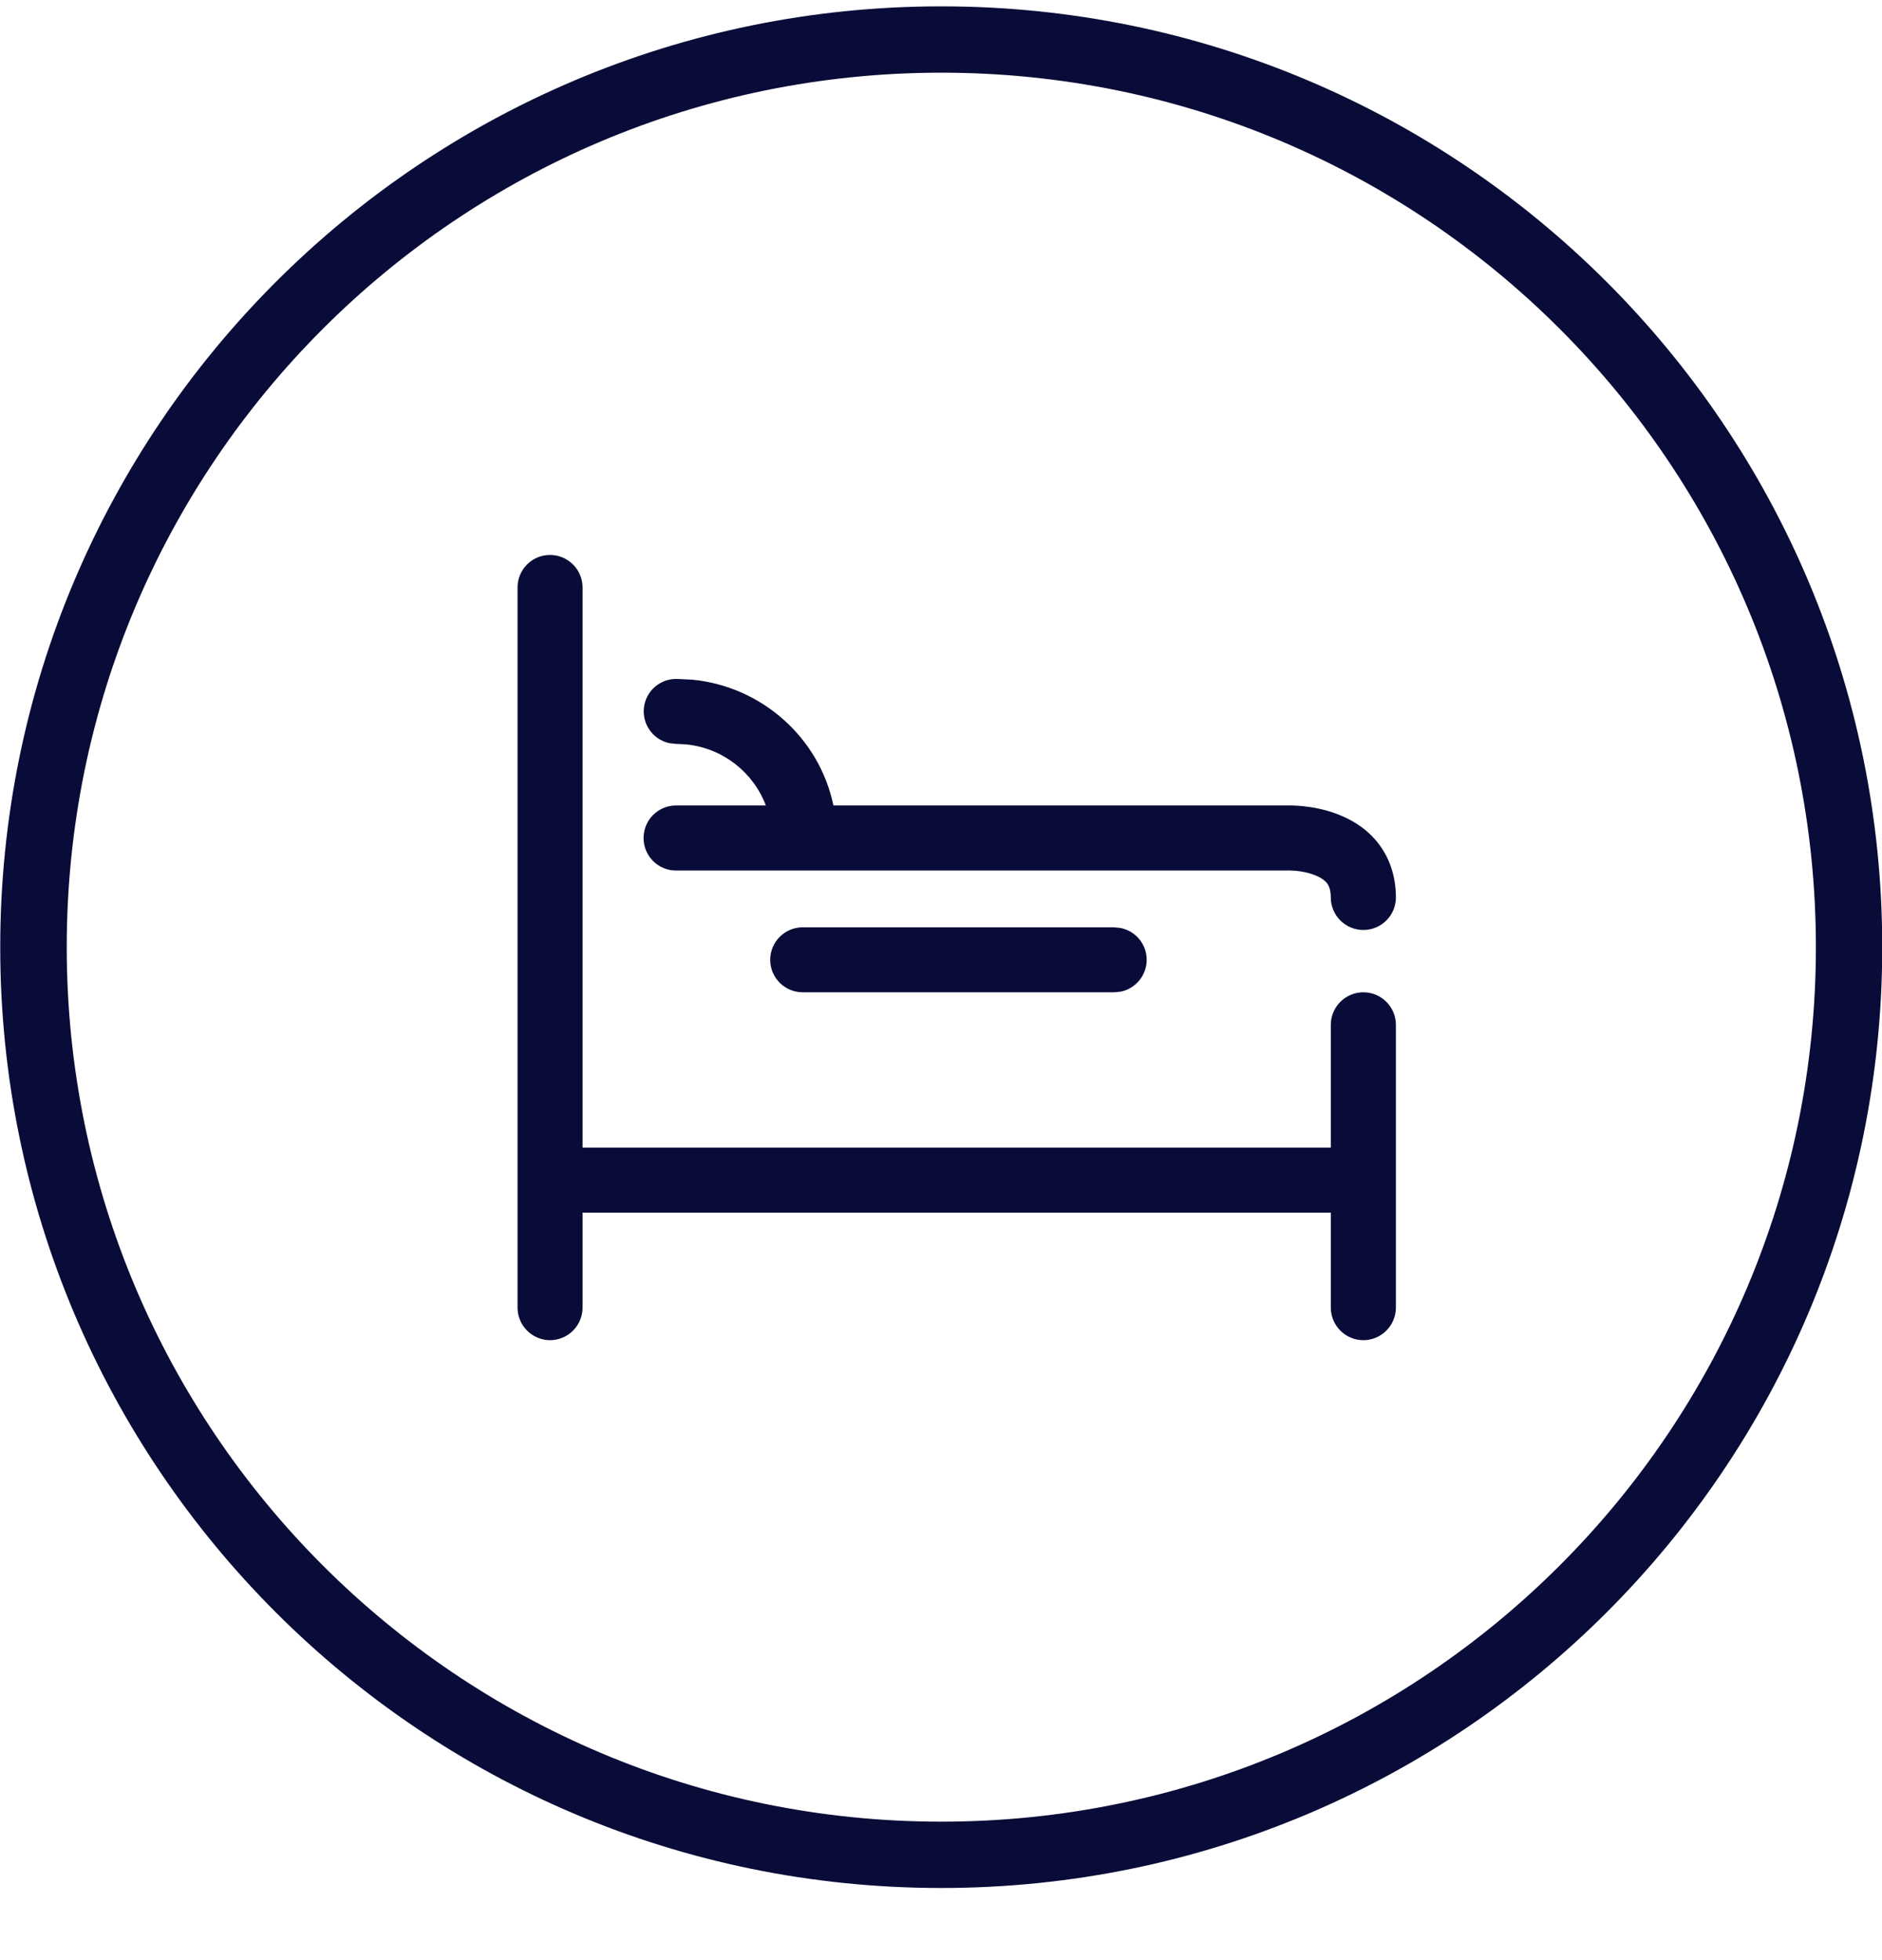 <svg width="24" height="25" viewBox="0 0 24 25" fill="none" xmlns="http://www.w3.org/2000/svg">
<path d="M12.003 0.081C18.631 0.081 24.003 5.453 24.003 12.08C24.003 18.707 18.631 24.08 12.003 24.08C5.376 24.08 0.003 18.707 0.003 12.08C0.004 5.453 5.376 0.081 12.003 0.081ZM12.003 0.927C5.844 0.928 0.851 5.92 0.851 12.08C0.851 18.24 5.844 23.234 12.003 23.234C18.163 23.234 23.157 18.24 23.157 12.08C23.156 5.92 18.163 0.927 12.003 0.927ZM7.014 7.078C7.243 7.078 7.429 7.264 7.429 7.493V14.637H16.971V13.071C16.971 12.842 17.157 12.656 17.386 12.656C17.615 12.656 17.801 12.842 17.801 13.071V16.677C17.801 16.906 17.615 17.093 17.386 17.093C17.157 17.093 16.971 16.907 16.971 16.677V15.467H7.429V16.677C7.429 16.907 7.243 17.093 7.014 17.093C6.785 17.092 6.6 16.906 6.6 16.677V7.493C6.6 7.264 6.785 7.078 7.014 7.078ZM14.291 11.836C14.481 11.874 14.623 12.041 14.623 12.242C14.623 12.442 14.48 12.61 14.291 12.648L14.209 12.656H10.237C10.008 12.656 9.822 12.471 9.822 12.242C9.822 12.013 10.008 11.827 10.237 11.827H14.209L14.291 11.836ZM8.832 8.669C9.723 8.758 10.45 9.416 10.628 10.273H16.473C16.509 10.274 16.557 10.276 16.614 10.282C16.726 10.293 16.886 10.32 17.05 10.382C17.214 10.443 17.403 10.548 17.553 10.727C17.709 10.915 17.801 11.157 17.801 11.447C17.801 11.676 17.615 11.861 17.386 11.861C17.157 11.861 16.971 11.676 16.971 11.447C16.971 11.341 16.942 11.289 16.918 11.259C16.887 11.223 16.835 11.187 16.758 11.158C16.682 11.129 16.599 11.114 16.531 11.107C16.498 11.104 16.472 11.104 16.455 11.103C16.446 11.103 16.44 11.102 16.437 11.102C16.432 11.102 16.427 11.103 16.422 11.103H8.621C8.392 11.103 8.207 10.917 8.207 10.688C8.207 10.459 8.392 10.274 8.621 10.273H9.766C9.61 9.856 9.222 9.541 8.749 9.494L8.623 9.488L8.54 9.479C8.351 9.441 8.209 9.273 8.209 9.073C8.209 8.844 8.394 8.659 8.623 8.659L8.832 8.669Z" fill="#090B38"/>
</svg>
